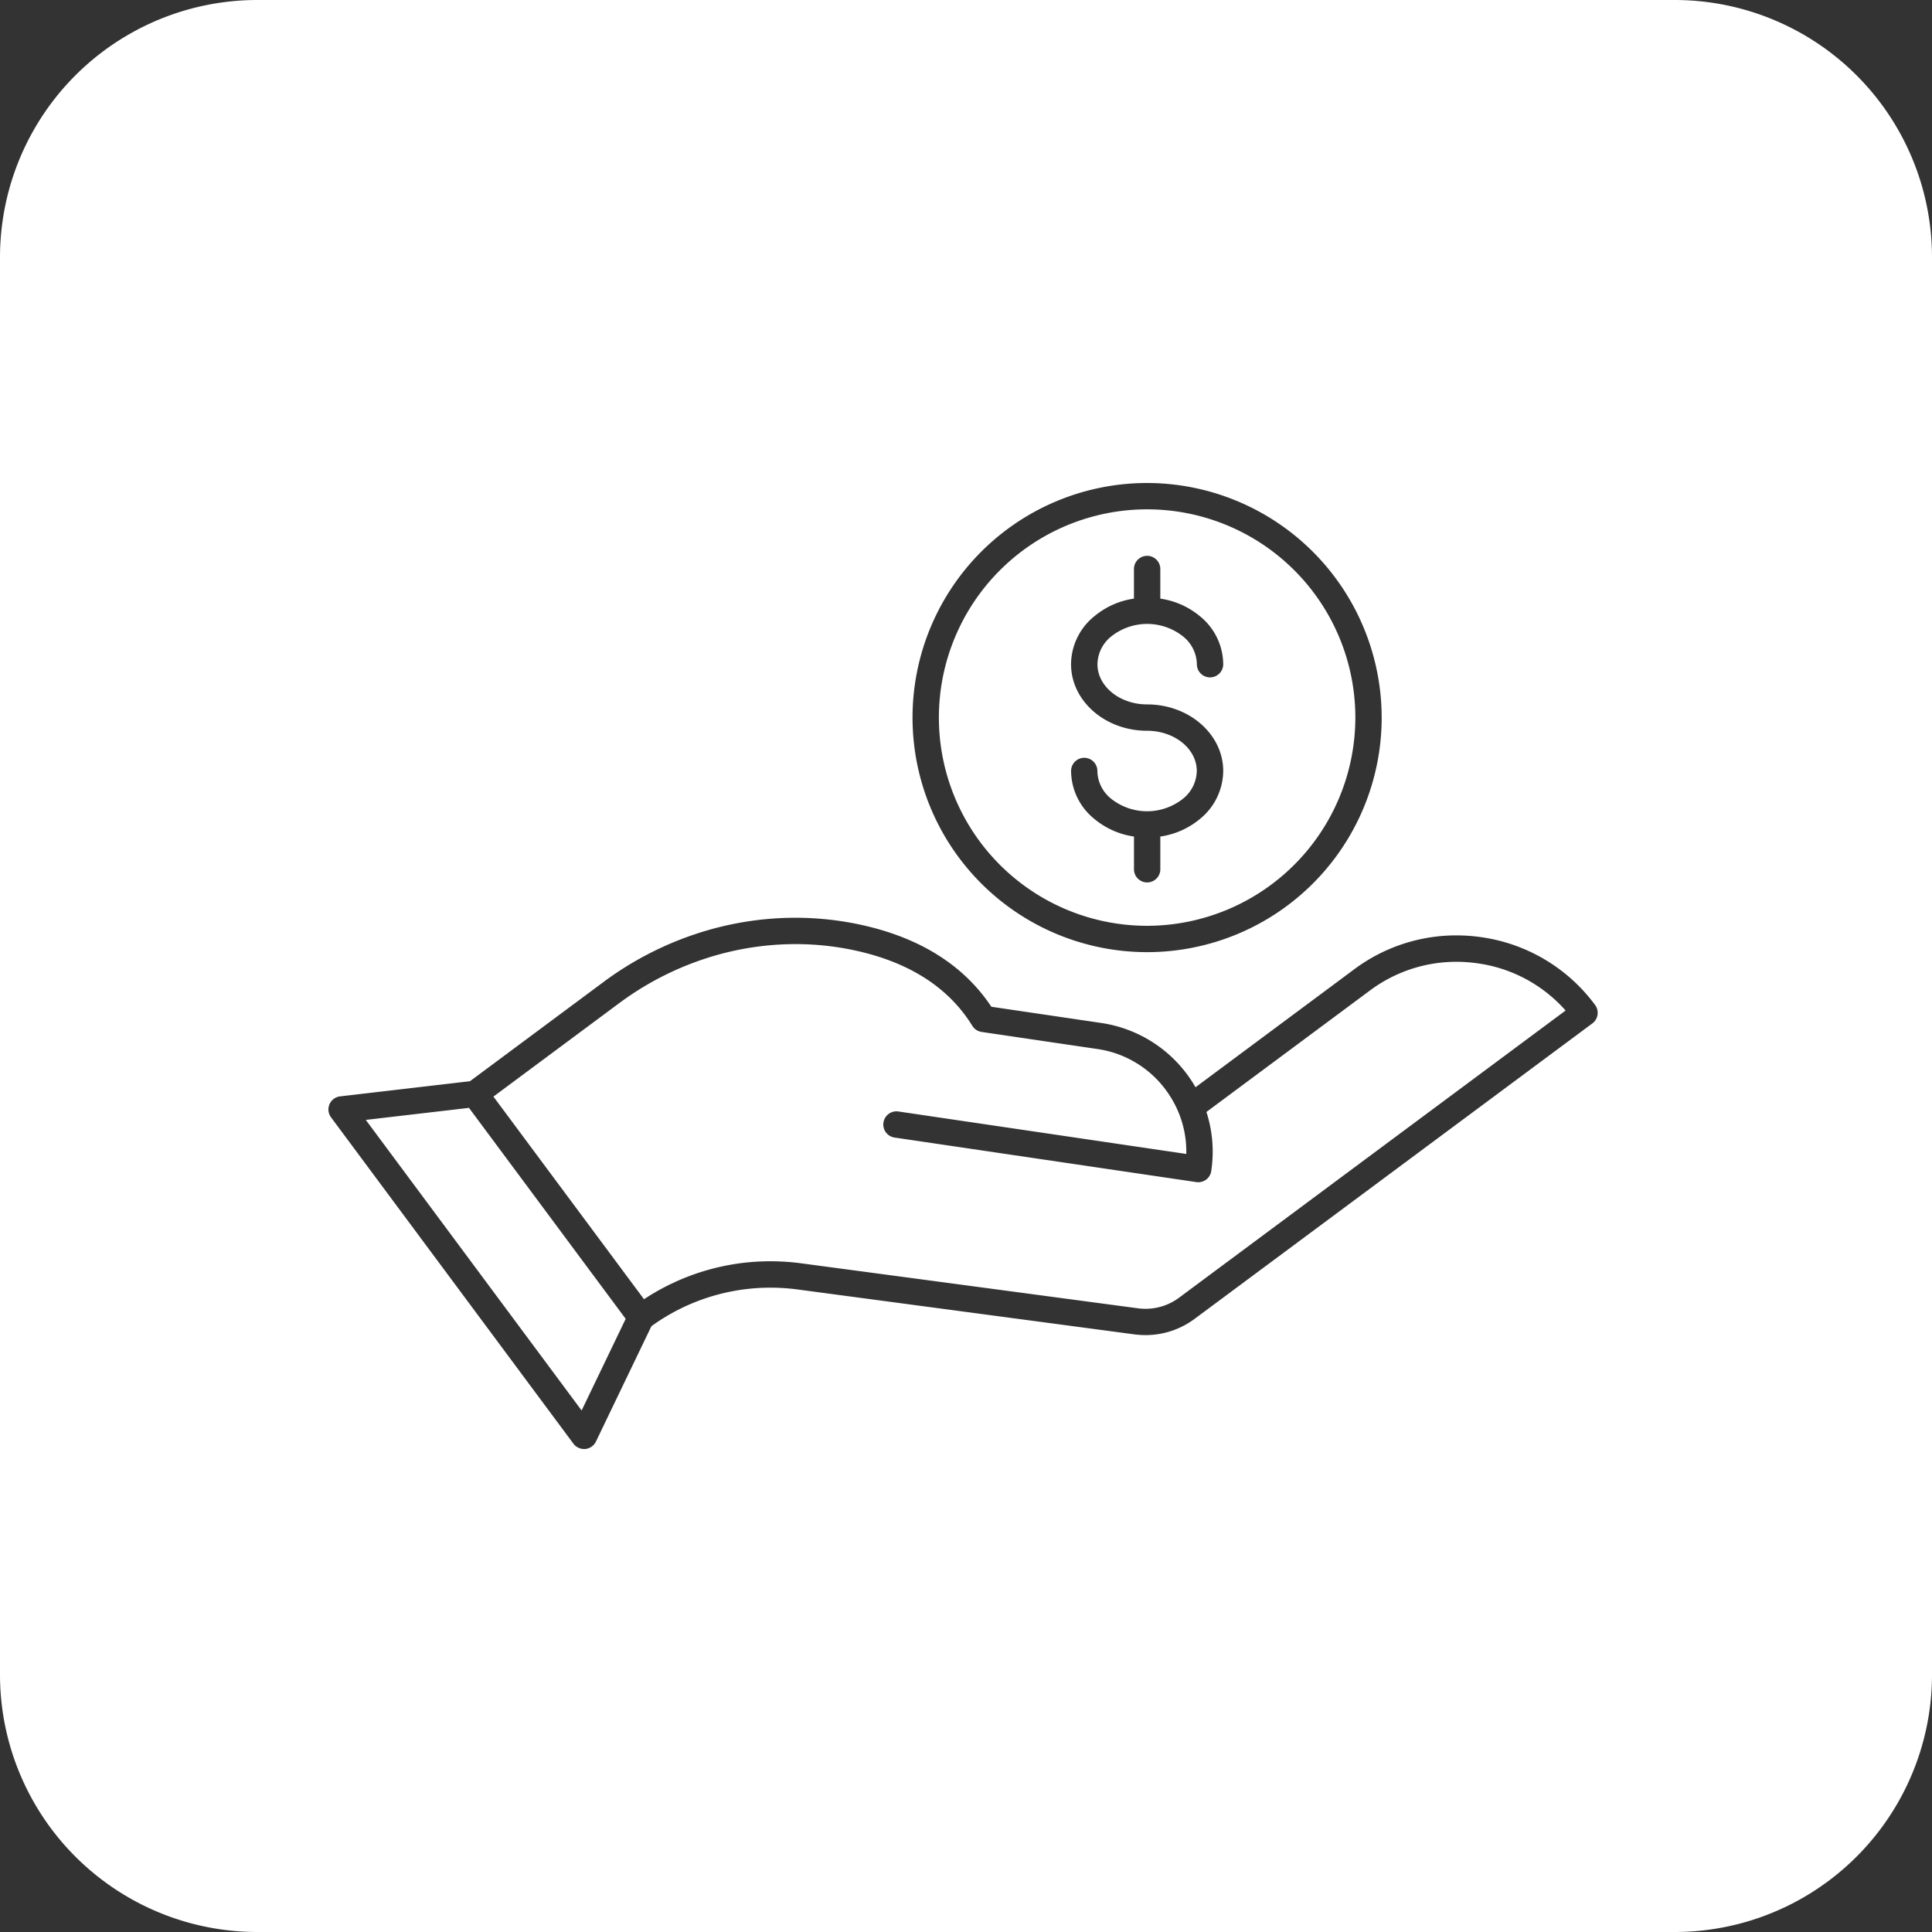 <?xml version="1.0" encoding="UTF-8"?> <svg xmlns="http://www.w3.org/2000/svg" width="150" height="150" viewBox="0 0 150 150"><rect x="0" y="0" width="150" height="150" fill="#333333" stroke="none"/><g id="グループ_52" data-name="グループ 52" transform="translate(1042 -3650)"><path id="中マド_1" data-name="中マド 1" d="M130,150H20A19.983,19.983,0,0,1,0,130V20A19.983,19.983,0,0,1,20,0H130a19.983,19.983,0,0,1,20,20V130a19.984,19.984,0,0,1-20,20ZM61.764,71.254h0a24.583,24.583,0,0,0-7.785,1.272,25.414,25.414,0,0,0-7.127,3.719l-10.363,7.7L26.4,85.123a1.023,1.023,0,0,0-.7,1.625l18.821,25.34a1.031,1.031,0,0,0,.822.412c.031,0,.065,0,.1,0a1.034,1.034,0,0,0,.824-.575l4.308-8.959a15.738,15.738,0,0,1,9.244-2.992,16.093,16.093,0,0,1,2.123.142L88.071,103.6a6.683,6.683,0,0,0,.863.057,6.377,6.377,0,0,0,3.826-1.269l30.873-22.932a1.017,1.017,0,0,0,.4-.671,1.029,1.029,0,0,0-.191-.76,13.285,13.285,0,0,0-8.783-5.255,13.586,13.586,0,0,0-1.983-.147,13.234,13.234,0,0,0-7.944,2.64L92.82,84.414a10.137,10.137,0,0,0-7.31-4.989l-8.54-1.261c-2.211-3.323-5.758-5.493-10.542-6.449a23.847,23.847,0,0,0-4.664-.46ZM89.061,37.5a18.212,18.212,0,1,0,18.212,18.212A18.233,18.233,0,0,0,89.061,37.5ZM45.156,109.509h0L28.4,86.949l8.011-.935,12.167,16.381-3.42,7.113Zm43.776-7.894a4.446,4.446,0,0,1-.589-.04L62.212,98.084a18.223,18.223,0,0,0-2.4-.16A17.787,17.787,0,0,0,50,100.873L38.309,85.14l9.762-7.252a23.37,23.37,0,0,1,6.549-3.418A22.55,22.55,0,0,1,61.765,73.3a21.827,21.827,0,0,1,4.262.419c4.4.879,7.581,2.872,9.463,5.925a1.021,1.021,0,0,0,.721.475l9,1.328a8.022,8.022,0,0,1,5.3,3.173,8.181,8.181,0,0,1,.958,1.67.9.9,0,0,0,.054.13,7.979,7.979,0,0,1,.58,3.173L69.782,86.3a1.023,1.023,0,1,0-.3,2.023l23.4,3.454a1,1,0,0,0,.149.011,1.032,1.032,0,0,0,.609-.2,1.012,1.012,0,0,0,.4-.671,10.008,10.008,0,0,0-.374-4.585l12.684-9.421a11.209,11.209,0,0,1,6.728-2.237,11.505,11.505,0,0,1,1.681.124,11.172,11.172,0,0,1,6.794,3.658l-30.016,22.3A4.352,4.352,0,0,1,88.932,101.615Zm.13-29.736a16.167,16.167,0,1,1,16.167-16.168A16.185,16.185,0,0,1,89.061,71.879ZM84.182,58.835a1.024,1.024,0,0,0-1.023,1.022,4.821,4.821,0,0,0,1.792,3.713,6.192,6.192,0,0,0,3.091,1.379v2.54a1.022,1.022,0,0,0,2.045,0V64.949a6.2,6.2,0,0,0,3.091-1.377,4.844,4.844,0,0,0,1.792-3.714c0-2.85-2.65-5.168-5.908-5.168-2.126,0-3.856-1.4-3.856-3.121a2.818,2.818,0,0,1,1.071-2.156,4.485,4.485,0,0,1,5.576,0,2.828,2.828,0,0,1,1.071,2.156,1.023,1.023,0,0,0,2.046,0,4.838,4.838,0,0,0-1.792-3.713,6.193,6.193,0,0,0-3.092-1.379v-2.3a1.023,1.023,0,1,0-2.046,0v2.3a6.178,6.178,0,0,0-3.084,1.376,4.822,4.822,0,0,0-1.8,3.716c0,2.849,2.648,5.167,5.9,5.167,2.129,0,3.862,1.4,3.862,3.122a2.831,2.831,0,0,1-1.071,2.155,4.484,4.484,0,0,1-5.579,0A2.817,2.817,0,0,1,85.2,59.857,1.024,1.024,0,0,0,84.182,58.835Z" transform="translate(-1042 3650)" fill="#fff"></path></g></svg> 